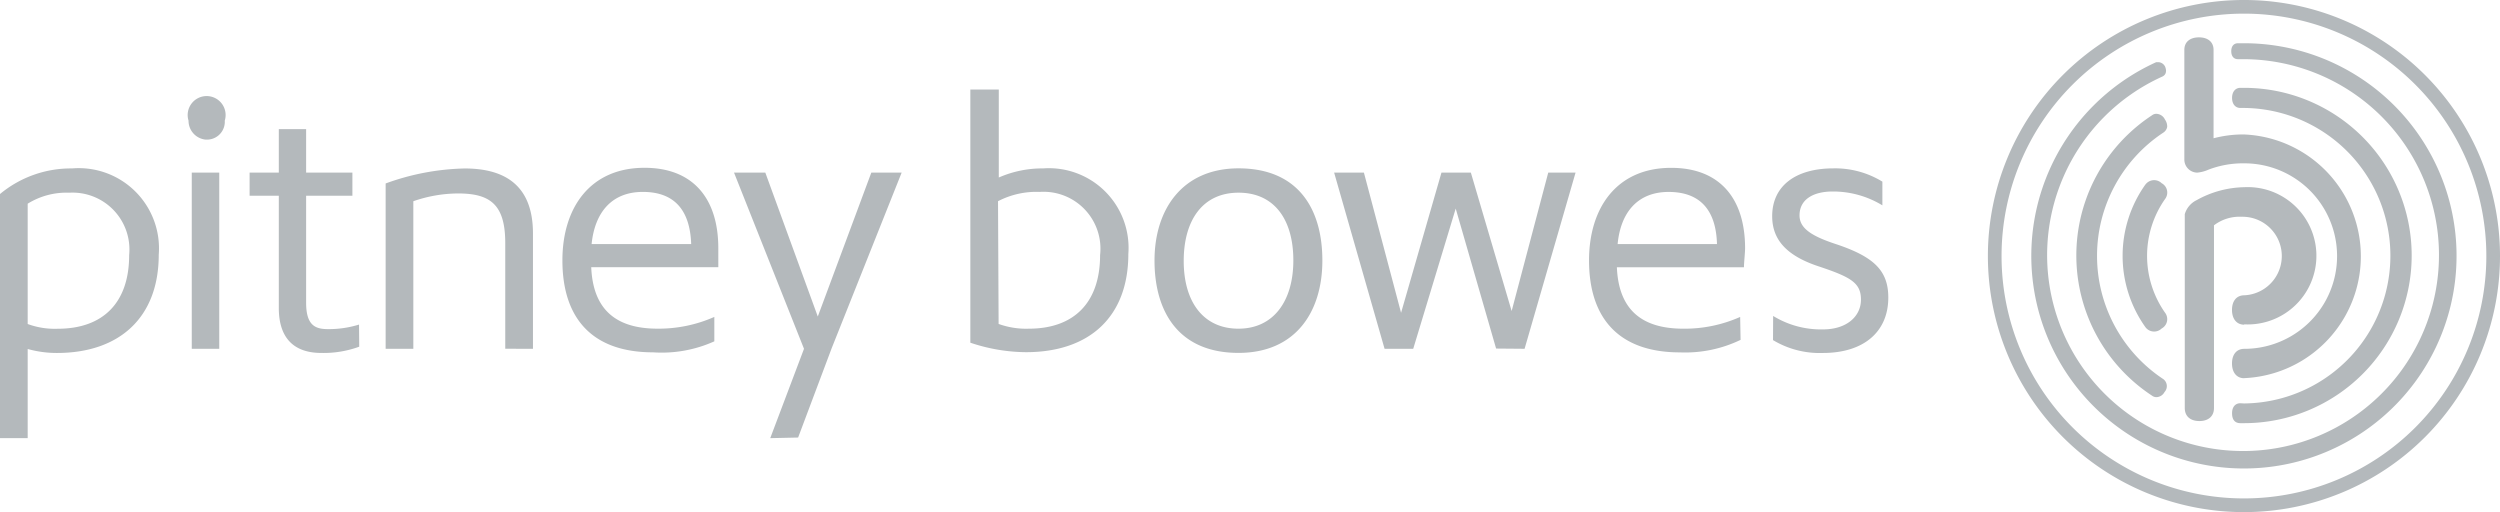 <svg id="Group_1666" data-name="Group 1666" xmlns="http://www.w3.org/2000/svg" xmlns:xlink="http://www.w3.org/1999/xlink" width="196.12" height="40.173" viewBox="0 0 196.12 40.173">
  <defs>
    <clipPath id="clip-path">
      <rect id="Rectangle_1652" data-name="Rectangle 1652" width="196.12" height="40.173" fill="none"/>
    </clipPath>
  </defs>
  <g id="Group_1662" data-name="Group 1662" clip-path="url(#clip-path)">
    <path id="Path_734" data-name="Path 734" d="M720.148,0a20.087,20.087,0,1,0,20.087,20.087A20.086,20.086,0,0,0,720.148,0m0,39.1a19.015,19.015,0,1,1,19.015-19.015A19.015,19.015,0,0,1,720.148,39.1M713.483,4.88h-.223a16.68,16.68,0,1,0,6.889-1.488h-.461c-.342,0-.535.238-.535.625s.193.625.52.625h.417a15.37,15.37,0,1,1-6.353,1.369c.3-.134.372-.431.223-.789a.624.624,0,0,0-.476-.342m-.193,4.047a.565.565,0,0,0-.357.119,13.153,13.153,0,0,0,0,21.991.565.565,0,0,0,.357.119.743.743,0,0,0,.625-.4.684.684,0,0,0-.036-.967.675.675,0,0,0-.053-.045,11.59,11.59,0,0,1,0-19.343.685.685,0,0,0,.3-.446.934.934,0,0,0-.178-.58.774.774,0,0,0-.655-.446m6.577,22.705c-.372,0-.655.253-.655.789s.253.774.655.774h.282a13.153,13.153,0,1,0,0-26.306h-.282c-.4,0-.655.313-.655.789s.253.789.655.789h.282a11.591,11.591,0,0,1,0,23.181Zm-7.44-17.17a.848.848,0,0,1,1.189-.155.8.8,0,0,1,.075.065.833.833,0,0,1,.336,1.13.815.815,0,0,1-.068.105,7.752,7.752,0,0,0,0,8.927A.833.833,0,0,1,713.8,25.7a.8.8,0,0,1-.106.068.848.848,0,0,1-1.2-.014.772.772,0,0,1-.065-.075,9.641,9.641,0,0,1,0-11.219" transform="translate(-544.115)" fill="#b4b9bc"/>
    <path id="Path_735" data-name="Path 735" d="M176.063,35.7c-.61,0-.967-.461-.967-1.161s.357-1.146.967-1.146a3.082,3.082,0,0,0-.208-6.16,3.3,3.3,0,0,0-2.172.67V42.232c0,.684-.476,1.027-1.146,1.027s-1.146-.342-1.146-1.027V27.026a1.786,1.786,0,0,1,.937-1.1,7.916,7.916,0,0,1,3.72-1.012,5.386,5.386,0,1,1,.566,10.758,5.33,5.33,0,0,1-.566,0Zm0,4.2c-.61,0-.967-.461-.967-1.161s.357-1.146.967-1.146a7.276,7.276,0,0,0,0-14.552,7.577,7.577,0,0,0-2.8.491,2.843,2.843,0,0,1-.893.238,1.027,1.027,0,0,1-1.013-1.04c0-.01,0-.021,0-.031V14.141c0-.61.431-.982,1.146-.982s1.146.372,1.146.982v6.934a9.2,9.2,0,0,1,2.366-.3,9.567,9.567,0,0,1,0,19.119Zm-36.974-2.991A7.1,7.1,0,0,0,143,37.918c3.214,0,5.133-1.666,5.133-4.345,0-2.113-1.116-3.2-4.122-4.2-1.994-.655-2.842-1.28-2.842-2.247,0-1.25,1.071-1.875,2.6-1.875a7.437,7.437,0,0,1,3.9,1.086v-1.86a7.1,7.1,0,0,0-3.839-1.041c-2.976,0-4.806,1.384-4.806,3.75,0,1.8,1.071,3.08,3.616,3.928s3.348,1.294,3.348,2.619-1.131,2.336-2.976,2.336a7.17,7.17,0,0,1-3.913-1.056ZM126.9,29.377c.238-2.515,1.592-4.092,4-4.092s3.72,1.354,3.794,4.092Zm9.612,5.714a10.712,10.712,0,0,1-4.464.922c-3.363,0-5.074-1.592-5.207-4.821h9.969c0-.372.089-1.131.089-1.488,0-3.9-1.979-6.309-5.8-6.309-4.285,0-6.442,3.155-6.442,7.261,0,4.642,2.44,7.216,7.127,7.216a10.012,10.012,0,0,0,4.761-.982ZM119.6,37.59l4-13.823h-2.143l-2.872,10.862-3.2-10.862H113.08l-3.169,11-2.916-11h-2.336l3.958,13.823h2.247l3.333-11,3.169,10.981ZM97.16,36.013c-2.768,0-4.3-2.113-4.3-5.312s1.488-5.357,4.3-5.357,4.3,2.113,4.3,5.312-1.562,5.356-4.3,5.356m0,1.9c4.464,0,6.577-3.2,6.577-7.246s-1.89-7.231-6.577-7.231c-4.389,0-6.591,3.2-6.591,7.231s1.9,7.246,6.591,7.246m-18.867-11.9a6.533,6.533,0,0,1,3.273-.729A4.464,4.464,0,0,1,86.3,30.24c0,3.72-2.038,5.773-5.595,5.773a6.366,6.366,0,0,1-2.366-.372Zm-2.172,11.1a13.933,13.933,0,0,0,4.36.744c5.014,0,8.035-2.8,8.035-7.707a6.249,6.249,0,0,0-6.681-6.71,8.526,8.526,0,0,0-3.482.714v-6.9H76.121Zm-13.51,7.44,2.633-7.008,5.49-13.778H68.354l-4.2,11.293L60.037,23.768H57.582l5.49,13.823L60.424,44.6Zm-16.2-15.177c.253-2.515,1.607-4.092,4.017-4.092s3.7,1.354,3.794,4.092Zm9.627,5.714a10.771,10.771,0,0,1-4.464.922c-3.348,0-5.059-1.592-5.193-4.821h9.969V29.7c0-3.9-1.979-6.309-5.788-6.309-4.285,0-6.442,3.155-6.442,7.261,0,4.642,2.425,7.216,7.112,7.216a10.042,10.042,0,0,0,4.806-.863ZM41.81,37.59V28.544c0-3.9-2.351-5.1-5.357-5.1a19.216,19.216,0,0,0-6.2,1.176V37.59h2.172V26.014a10.8,10.8,0,0,1,3.511-.61c2.515,0,3.7.863,3.7,3.883v8.3Zm-13.644-1.9a8.037,8.037,0,0,1-2.44.357c-.982,0-1.711-.283-1.711-2.068V25.583h3.63V23.768h-3.63V20.36H21.872v3.407H19.581v1.815h2.291v8.808c0,2.485,1.309,3.526,3.333,3.526a8.127,8.127,0,0,0,2.976-.491ZM16.144,21.179a1.4,1.4,0,0,0,1.488-1.3,1.344,1.344,0,0,0,0-.185,1.488,1.488,0,1,0-2.842,0,1.488,1.488,0,0,0,1.354,1.488M17.2,23.768H15.043V37.59H17.2ZM2.172,26.208a5.774,5.774,0,0,1,3.273-.863,4.463,4.463,0,0,1,4.687,4.9c0,3.72-2.038,5.773-5.609,5.773a6.143,6.143,0,0,1-2.351-.372Zm0,18.391V37.605a8.448,8.448,0,0,0,2.291.313c4.925,0,7.99-2.8,7.99-7.707a6.294,6.294,0,0,0-6.8-6.77A8.7,8.7,0,0,0,0,25.449V44.6Z" transform="translate(0 -10.228)" fill="#b4b9bc"/>
  </g>
</svg>
